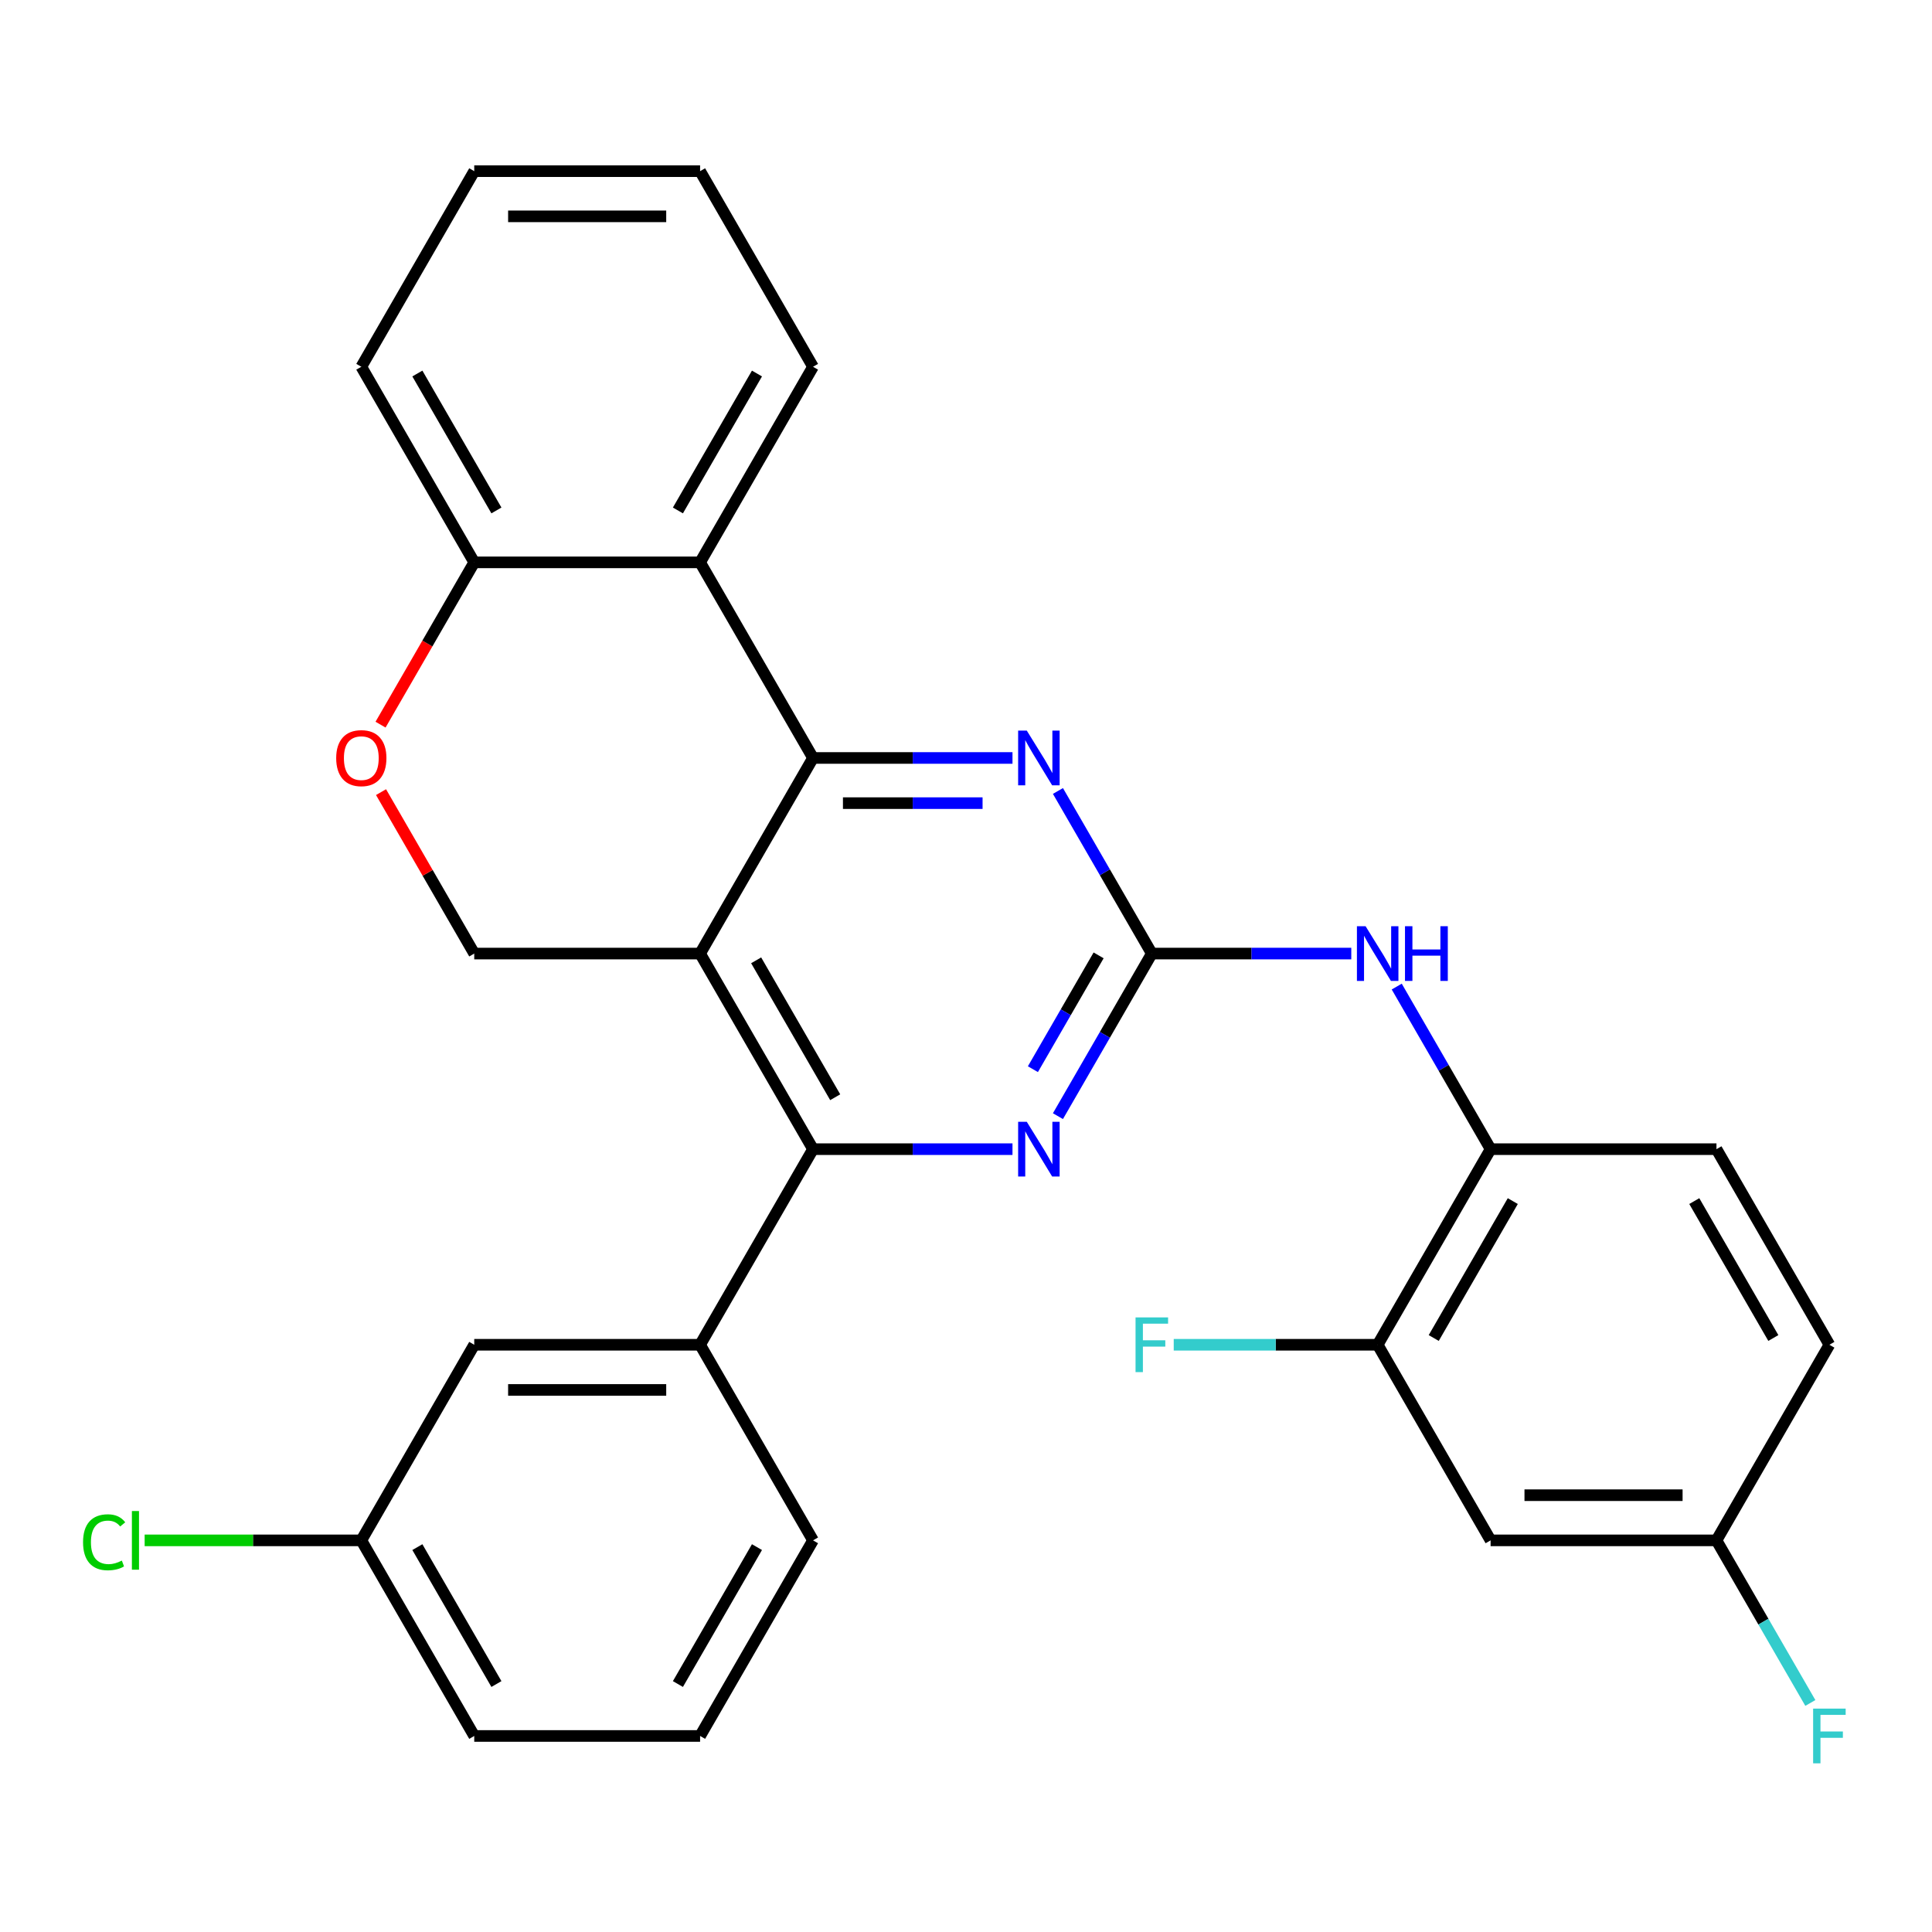 <?xml version='1.0' encoding='iso-8859-1'?>
<svg version='1.1' baseProfile='full'
              xmlns='http://www.w3.org/2000/svg'
                      xmlns:rdkit='http://www.rdkit.org/xml'
                      xmlns:xlink='http://www.w3.org/1999/xlink'
                  xml:space='preserve'
width='1000px' height='1000px' viewBox='0 0 1000 1000'>
<!-- END OF HEADER -->
<rect style='opacity:1.0;fill:#FFFFFF;stroke:none' width='1000' height='1000' x='0' y='0'> </rect>
<path class='bond-0' d='M 362.369,493.564 L 420.821,392.322' style='fill:none;fill-rule:evenodd;stroke:#000000;stroke-width:6px;stroke-linecap:butt;stroke-linejoin:miter;stroke-opacity:1' />
<path class='bond-2' d='M 362.369,493.564 L 420.821,594.806' style='fill:none;fill-rule:evenodd;stroke:#000000;stroke-width:6px;stroke-linecap:butt;stroke-linejoin:miter;stroke-opacity:1' />
<path class='bond-2' d='M 391.385,497.06 L 432.302,567.929' style='fill:none;fill-rule:evenodd;stroke:#000000;stroke-width:6px;stroke-linecap:butt;stroke-linejoin:miter;stroke-opacity:1' />
<path class='bond-7' d='M 362.369,493.564 L 245.465,493.564' style='fill:none;fill-rule:evenodd;stroke:#000000;stroke-width:6px;stroke-linecap:butt;stroke-linejoin:miter;stroke-opacity:1' />
<path class='bond-3' d='M 420.821,392.322 L 472.442,392.322' style='fill:none;fill-rule:evenodd;stroke:#000000;stroke-width:6px;stroke-linecap:butt;stroke-linejoin:miter;stroke-opacity:1' />
<path class='bond-3' d='M 472.442,392.322 L 524.063,392.322' style='fill:none;fill-rule:evenodd;stroke:#0000FF;stroke-width:6px;stroke-linecap:butt;stroke-linejoin:miter;stroke-opacity:1' />
<path class='bond-3' d='M 436.308,415.703 L 472.442,415.703' style='fill:none;fill-rule:evenodd;stroke:#000000;stroke-width:6px;stroke-linecap:butt;stroke-linejoin:miter;stroke-opacity:1' />
<path class='bond-3' d='M 472.442,415.703 L 508.577,415.703' style='fill:none;fill-rule:evenodd;stroke:#0000FF;stroke-width:6px;stroke-linecap:butt;stroke-linejoin:miter;stroke-opacity:1' />
<path class='bond-5' d='M 420.821,392.322 L 362.369,291.08' style='fill:none;fill-rule:evenodd;stroke:#000000;stroke-width:6px;stroke-linecap:butt;stroke-linejoin:miter;stroke-opacity:1' />
<path class='bond-1' d='M 596.178,493.564 L 571.883,535.644' style='fill:none;fill-rule:evenodd;stroke:#000000;stroke-width:6px;stroke-linecap:butt;stroke-linejoin:miter;stroke-opacity:1' />
<path class='bond-1' d='M 571.883,535.644 L 547.588,577.724' style='fill:none;fill-rule:evenodd;stroke:#0000FF;stroke-width:6px;stroke-linecap:butt;stroke-linejoin:miter;stroke-opacity:1' />
<path class='bond-1' d='M 568.641,494.497 L 551.635,523.953' style='fill:none;fill-rule:evenodd;stroke:#000000;stroke-width:6px;stroke-linecap:butt;stroke-linejoin:miter;stroke-opacity:1' />
<path class='bond-1' d='M 551.635,523.953 L 534.628,553.409' style='fill:none;fill-rule:evenodd;stroke:#0000FF;stroke-width:6px;stroke-linecap:butt;stroke-linejoin:miter;stroke-opacity:1' />
<path class='bond-6' d='M 596.178,493.564 L 647.799,493.564' style='fill:none;fill-rule:evenodd;stroke:#000000;stroke-width:6px;stroke-linecap:butt;stroke-linejoin:miter;stroke-opacity:1' />
<path class='bond-6' d='M 647.799,493.564 L 699.42,493.564' style='fill:none;fill-rule:evenodd;stroke:#0000FF;stroke-width:6px;stroke-linecap:butt;stroke-linejoin:miter;stroke-opacity:1' />
<path class='bond-29' d='M 596.178,493.564 L 571.883,451.484' style='fill:none;fill-rule:evenodd;stroke:#000000;stroke-width:6px;stroke-linecap:butt;stroke-linejoin:miter;stroke-opacity:1' />
<path class='bond-29' d='M 571.883,451.484 L 547.588,409.404' style='fill:none;fill-rule:evenodd;stroke:#0000FF;stroke-width:6px;stroke-linecap:butt;stroke-linejoin:miter;stroke-opacity:1' />
<path class='bond-4' d='M 420.821,594.806 L 472.442,594.806' style='fill:none;fill-rule:evenodd;stroke:#000000;stroke-width:6px;stroke-linecap:butt;stroke-linejoin:miter;stroke-opacity:1' />
<path class='bond-4' d='M 472.442,594.806 L 524.063,594.806' style='fill:none;fill-rule:evenodd;stroke:#0000FF;stroke-width:6px;stroke-linecap:butt;stroke-linejoin:miter;stroke-opacity:1' />
<path class='bond-9' d='M 420.821,594.806 L 362.369,696.048' style='fill:none;fill-rule:evenodd;stroke:#000000;stroke-width:6px;stroke-linecap:butt;stroke-linejoin:miter;stroke-opacity:1' />
<path class='bond-22' d='M 362.369,291.08 L 420.821,189.837' style='fill:none;fill-rule:evenodd;stroke:#000000;stroke-width:6px;stroke-linecap:butt;stroke-linejoin:miter;stroke-opacity:1' />
<path class='bond-22' d='M 350.888,264.203 L 391.805,193.333' style='fill:none;fill-rule:evenodd;stroke:#000000;stroke-width:6px;stroke-linecap:butt;stroke-linejoin:miter;stroke-opacity:1' />
<path class='bond-30' d='M 362.369,291.08 L 245.465,291.08' style='fill:none;fill-rule:evenodd;stroke:#000000;stroke-width:6px;stroke-linecap:butt;stroke-linejoin:miter;stroke-opacity:1' />
<path class='bond-10' d='M 722.945,510.647 L 747.24,552.726' style='fill:none;fill-rule:evenodd;stroke:#0000FF;stroke-width:6px;stroke-linecap:butt;stroke-linejoin:miter;stroke-opacity:1' />
<path class='bond-10' d='M 747.24,552.726 L 771.535,594.806' style='fill:none;fill-rule:evenodd;stroke:#000000;stroke-width:6px;stroke-linecap:butt;stroke-linejoin:miter;stroke-opacity:1' />
<path class='bond-8' d='M 245.465,493.564 L 221.343,451.784' style='fill:none;fill-rule:evenodd;stroke:#000000;stroke-width:6px;stroke-linecap:butt;stroke-linejoin:miter;stroke-opacity:1' />
<path class='bond-8' d='M 221.343,451.784 L 197.222,410.004' style='fill:none;fill-rule:evenodd;stroke:#FF0000;stroke-width:6px;stroke-linecap:butt;stroke-linejoin:miter;stroke-opacity:1' />
<path class='bond-12' d='M 196.967,375.079 L 221.216,333.079' style='fill:none;fill-rule:evenodd;stroke:#FF0000;stroke-width:6px;stroke-linecap:butt;stroke-linejoin:miter;stroke-opacity:1' />
<path class='bond-12' d='M 221.216,333.079 L 245.465,291.08' style='fill:none;fill-rule:evenodd;stroke:#000000;stroke-width:6px;stroke-linecap:butt;stroke-linejoin:miter;stroke-opacity:1' />
<path class='bond-14' d='M 362.369,696.048 L 245.465,696.048' style='fill:none;fill-rule:evenodd;stroke:#000000;stroke-width:6px;stroke-linecap:butt;stroke-linejoin:miter;stroke-opacity:1' />
<path class='bond-14' d='M 344.833,719.429 L 263,719.429' style='fill:none;fill-rule:evenodd;stroke:#000000;stroke-width:6px;stroke-linecap:butt;stroke-linejoin:miter;stroke-opacity:1' />
<path class='bond-23' d='M 362.369,696.048 L 420.821,797.291' style='fill:none;fill-rule:evenodd;stroke:#000000;stroke-width:6px;stroke-linecap:butt;stroke-linejoin:miter;stroke-opacity:1' />
<path class='bond-11' d='M 771.535,594.806 L 713.082,696.048' style='fill:none;fill-rule:evenodd;stroke:#000000;stroke-width:6px;stroke-linecap:butt;stroke-linejoin:miter;stroke-opacity:1' />
<path class='bond-11' d='M 783.015,621.683 L 742.099,692.552' style='fill:none;fill-rule:evenodd;stroke:#000000;stroke-width:6px;stroke-linecap:butt;stroke-linejoin:miter;stroke-opacity:1' />
<path class='bond-15' d='M 771.535,594.806 L 888.439,594.806' style='fill:none;fill-rule:evenodd;stroke:#000000;stroke-width:6px;stroke-linecap:butt;stroke-linejoin:miter;stroke-opacity:1' />
<path class='bond-13' d='M 713.082,696.048 L 771.535,797.291' style='fill:none;fill-rule:evenodd;stroke:#000000;stroke-width:6px;stroke-linecap:butt;stroke-linejoin:miter;stroke-opacity:1' />
<path class='bond-17' d='M 713.082,696.048 L 660.301,696.048' style='fill:none;fill-rule:evenodd;stroke:#000000;stroke-width:6px;stroke-linecap:butt;stroke-linejoin:miter;stroke-opacity:1' />
<path class='bond-17' d='M 660.301,696.048 L 607.521,696.048' style='fill:none;fill-rule:evenodd;stroke:#33CCCC;stroke-width:6px;stroke-linecap:butt;stroke-linejoin:miter;stroke-opacity:1' />
<path class='bond-25' d='M 245.465,291.08 L 187.012,189.837' style='fill:none;fill-rule:evenodd;stroke:#000000;stroke-width:6px;stroke-linecap:butt;stroke-linejoin:miter;stroke-opacity:1' />
<path class='bond-25' d='M 256.945,264.203 L 216.029,193.333' style='fill:none;fill-rule:evenodd;stroke:#000000;stroke-width:6px;stroke-linecap:butt;stroke-linejoin:miter;stroke-opacity:1' />
<path class='bond-33' d='M 771.535,797.291 L 888.439,797.291' style='fill:none;fill-rule:evenodd;stroke:#000000;stroke-width:6px;stroke-linecap:butt;stroke-linejoin:miter;stroke-opacity:1' />
<path class='bond-33' d='M 789.07,773.91 L 870.903,773.91' style='fill:none;fill-rule:evenodd;stroke:#000000;stroke-width:6px;stroke-linecap:butt;stroke-linejoin:miter;stroke-opacity:1' />
<path class='bond-18' d='M 245.465,696.048 L 187.012,797.291' style='fill:none;fill-rule:evenodd;stroke:#000000;stroke-width:6px;stroke-linecap:butt;stroke-linejoin:miter;stroke-opacity:1' />
<path class='bond-19' d='M 888.439,594.806 L 946.891,696.048' style='fill:none;fill-rule:evenodd;stroke:#000000;stroke-width:6px;stroke-linecap:butt;stroke-linejoin:miter;stroke-opacity:1' />
<path class='bond-19' d='M 876.958,621.683 L 917.875,692.552' style='fill:none;fill-rule:evenodd;stroke:#000000;stroke-width:6px;stroke-linecap:butt;stroke-linejoin:miter;stroke-opacity:1' />
<path class='bond-16' d='M 888.439,797.291 L 946.891,696.048' style='fill:none;fill-rule:evenodd;stroke:#000000;stroke-width:6px;stroke-linecap:butt;stroke-linejoin:miter;stroke-opacity:1' />
<path class='bond-20' d='M 888.439,797.291 L 912.734,839.37' style='fill:none;fill-rule:evenodd;stroke:#000000;stroke-width:6px;stroke-linecap:butt;stroke-linejoin:miter;stroke-opacity:1' />
<path class='bond-20' d='M 912.734,839.37 L 937.029,881.45' style='fill:none;fill-rule:evenodd;stroke:#33CCCC;stroke-width:6px;stroke-linecap:butt;stroke-linejoin:miter;stroke-opacity:1' />
<path class='bond-21' d='M 187.012,797.291 L 130.942,797.291' style='fill:none;fill-rule:evenodd;stroke:#000000;stroke-width:6px;stroke-linecap:butt;stroke-linejoin:miter;stroke-opacity:1' />
<path class='bond-21' d='M 130.942,797.291 L 74.871,797.291' style='fill:none;fill-rule:evenodd;stroke:#00CC00;stroke-width:6px;stroke-linecap:butt;stroke-linejoin:miter;stroke-opacity:1' />
<path class='bond-32' d='M 187.012,797.291 L 245.465,898.533' style='fill:none;fill-rule:evenodd;stroke:#000000;stroke-width:6px;stroke-linecap:butt;stroke-linejoin:miter;stroke-opacity:1' />
<path class='bond-32' d='M 216.029,800.786 L 256.945,871.656' style='fill:none;fill-rule:evenodd;stroke:#000000;stroke-width:6px;stroke-linecap:butt;stroke-linejoin:miter;stroke-opacity:1' />
<path class='bond-27' d='M 420.821,189.837 L 362.369,88.595' style='fill:none;fill-rule:evenodd;stroke:#000000;stroke-width:6px;stroke-linecap:butt;stroke-linejoin:miter;stroke-opacity:1' />
<path class='bond-24' d='M 420.821,797.291 L 362.369,898.533' style='fill:none;fill-rule:evenodd;stroke:#000000;stroke-width:6px;stroke-linecap:butt;stroke-linejoin:miter;stroke-opacity:1' />
<path class='bond-24' d='M 391.805,800.786 L 350.888,871.656' style='fill:none;fill-rule:evenodd;stroke:#000000;stroke-width:6px;stroke-linecap:butt;stroke-linejoin:miter;stroke-opacity:1' />
<path class='bond-26' d='M 362.369,898.533 L 245.465,898.533' style='fill:none;fill-rule:evenodd;stroke:#000000;stroke-width:6px;stroke-linecap:butt;stroke-linejoin:miter;stroke-opacity:1' />
<path class='bond-28' d='M 187.012,189.837 L 245.465,88.595' style='fill:none;fill-rule:evenodd;stroke:#000000;stroke-width:6px;stroke-linecap:butt;stroke-linejoin:miter;stroke-opacity:1' />
<path class='bond-31' d='M 362.369,88.595 L 245.465,88.595' style='fill:none;fill-rule:evenodd;stroke:#000000;stroke-width:6px;stroke-linecap:butt;stroke-linejoin:miter;stroke-opacity:1' />
<path class='bond-31' d='M 344.833,111.976 L 263,111.976' style='fill:none;fill-rule:evenodd;stroke:#000000;stroke-width:6px;stroke-linecap:butt;stroke-linejoin:miter;stroke-opacity:1' />
<path  class='atom-4' d='M 531.466 378.162
L 540.746 393.162
Q 541.666 394.642, 543.146 397.322
Q 544.626 400.002, 544.706 400.162
L 544.706 378.162
L 548.466 378.162
L 548.466 406.482
L 544.586 406.482
L 534.626 390.082
Q 533.466 388.162, 532.226 385.962
Q 531.026 383.762, 530.666 383.082
L 530.666 406.482
L 526.986 406.482
L 526.986 378.162
L 531.466 378.162
' fill='#0000FF'/>
<path  class='atom-5' d='M 531.466 580.646
L 540.746 595.646
Q 541.666 597.126, 543.146 599.806
Q 544.626 602.486, 544.706 602.646
L 544.706 580.646
L 548.466 580.646
L 548.466 608.966
L 544.586 608.966
L 534.626 592.566
Q 533.466 590.646, 532.226 588.446
Q 531.026 586.246, 530.666 585.566
L 530.666 608.966
L 526.986 608.966
L 526.986 580.646
L 531.466 580.646
' fill='#0000FF'/>
<path  class='atom-7' d='M 706.822 479.404
L 716.102 494.404
Q 717.022 495.884, 718.502 498.564
Q 719.982 501.244, 720.062 501.404
L 720.062 479.404
L 723.822 479.404
L 723.822 507.724
L 719.942 507.724
L 709.982 491.324
Q 708.822 489.404, 707.582 487.204
Q 706.382 485.004, 706.022 484.324
L 706.022 507.724
L 702.342 507.724
L 702.342 479.404
L 706.822 479.404
' fill='#0000FF'/>
<path  class='atom-7' d='M 727.222 479.404
L 731.062 479.404
L 731.062 491.444
L 745.542 491.444
L 745.542 479.404
L 749.382 479.404
L 749.382 507.724
L 745.542 507.724
L 745.542 494.644
L 731.062 494.644
L 731.062 507.724
L 727.222 507.724
L 727.222 479.404
' fill='#0000FF'/>
<path  class='atom-9' d='M 174.012 392.402
Q 174.012 385.602, 177.372 381.802
Q 180.732 378.002, 187.012 378.002
Q 193.292 378.002, 196.652 381.802
Q 200.012 385.602, 200.012 392.402
Q 200.012 399.282, 196.612 403.202
Q 193.212 407.082, 187.012 407.082
Q 180.772 407.082, 177.372 403.202
Q 174.012 399.322, 174.012 392.402
M 187.012 403.882
Q 191.332 403.882, 193.652 401.002
Q 196.012 398.082, 196.012 392.402
Q 196.012 386.842, 193.652 384.042
Q 191.332 381.202, 187.012 381.202
Q 182.692 381.202, 180.332 384.002
Q 178.012 386.802, 178.012 392.402
Q 178.012 398.122, 180.332 401.002
Q 182.692 403.882, 187.012 403.882
' fill='#FF0000'/>
<path  class='atom-18' d='M 587.758 681.888
L 604.598 681.888
L 604.598 685.128
L 591.558 685.128
L 591.558 693.728
L 603.158 693.728
L 603.158 697.008
L 591.558 697.008
L 591.558 710.208
L 587.758 710.208
L 587.758 681.888
' fill='#33CCCC'/>
<path  class='atom-21' d='M 938.471 884.373
L 955.311 884.373
L 955.311 887.613
L 942.271 887.613
L 942.271 896.213
L 953.871 896.213
L 953.871 899.493
L 942.271 899.493
L 942.271 912.693
L 938.471 912.693
L 938.471 884.373
' fill='#33CCCC'/>
<path  class='atom-22' d='M 42.988 798.271
Q 42.988 791.231, 46.268 787.551
Q 49.588 783.831, 55.868 783.831
Q 61.708 783.831, 64.828 787.951
L 62.188 790.111
Q 59.908 787.111, 55.868 787.111
Q 51.588 787.111, 49.308 789.991
Q 47.068 792.831, 47.068 798.271
Q 47.068 803.871, 49.388 806.751
Q 51.748 809.631, 56.308 809.631
Q 59.428 809.631, 63.068 807.751
L 64.188 810.751
Q 62.708 811.711, 60.468 812.271
Q 58.228 812.831, 55.748 812.831
Q 49.588 812.831, 46.268 809.071
Q 42.988 805.311, 42.988 798.271
' fill='#00CC00'/>
<path  class='atom-22' d='M 68.268 782.111
L 71.948 782.111
L 71.948 812.471
L 68.268 812.471
L 68.268 782.111
' fill='#00CC00'/>
</svg>
